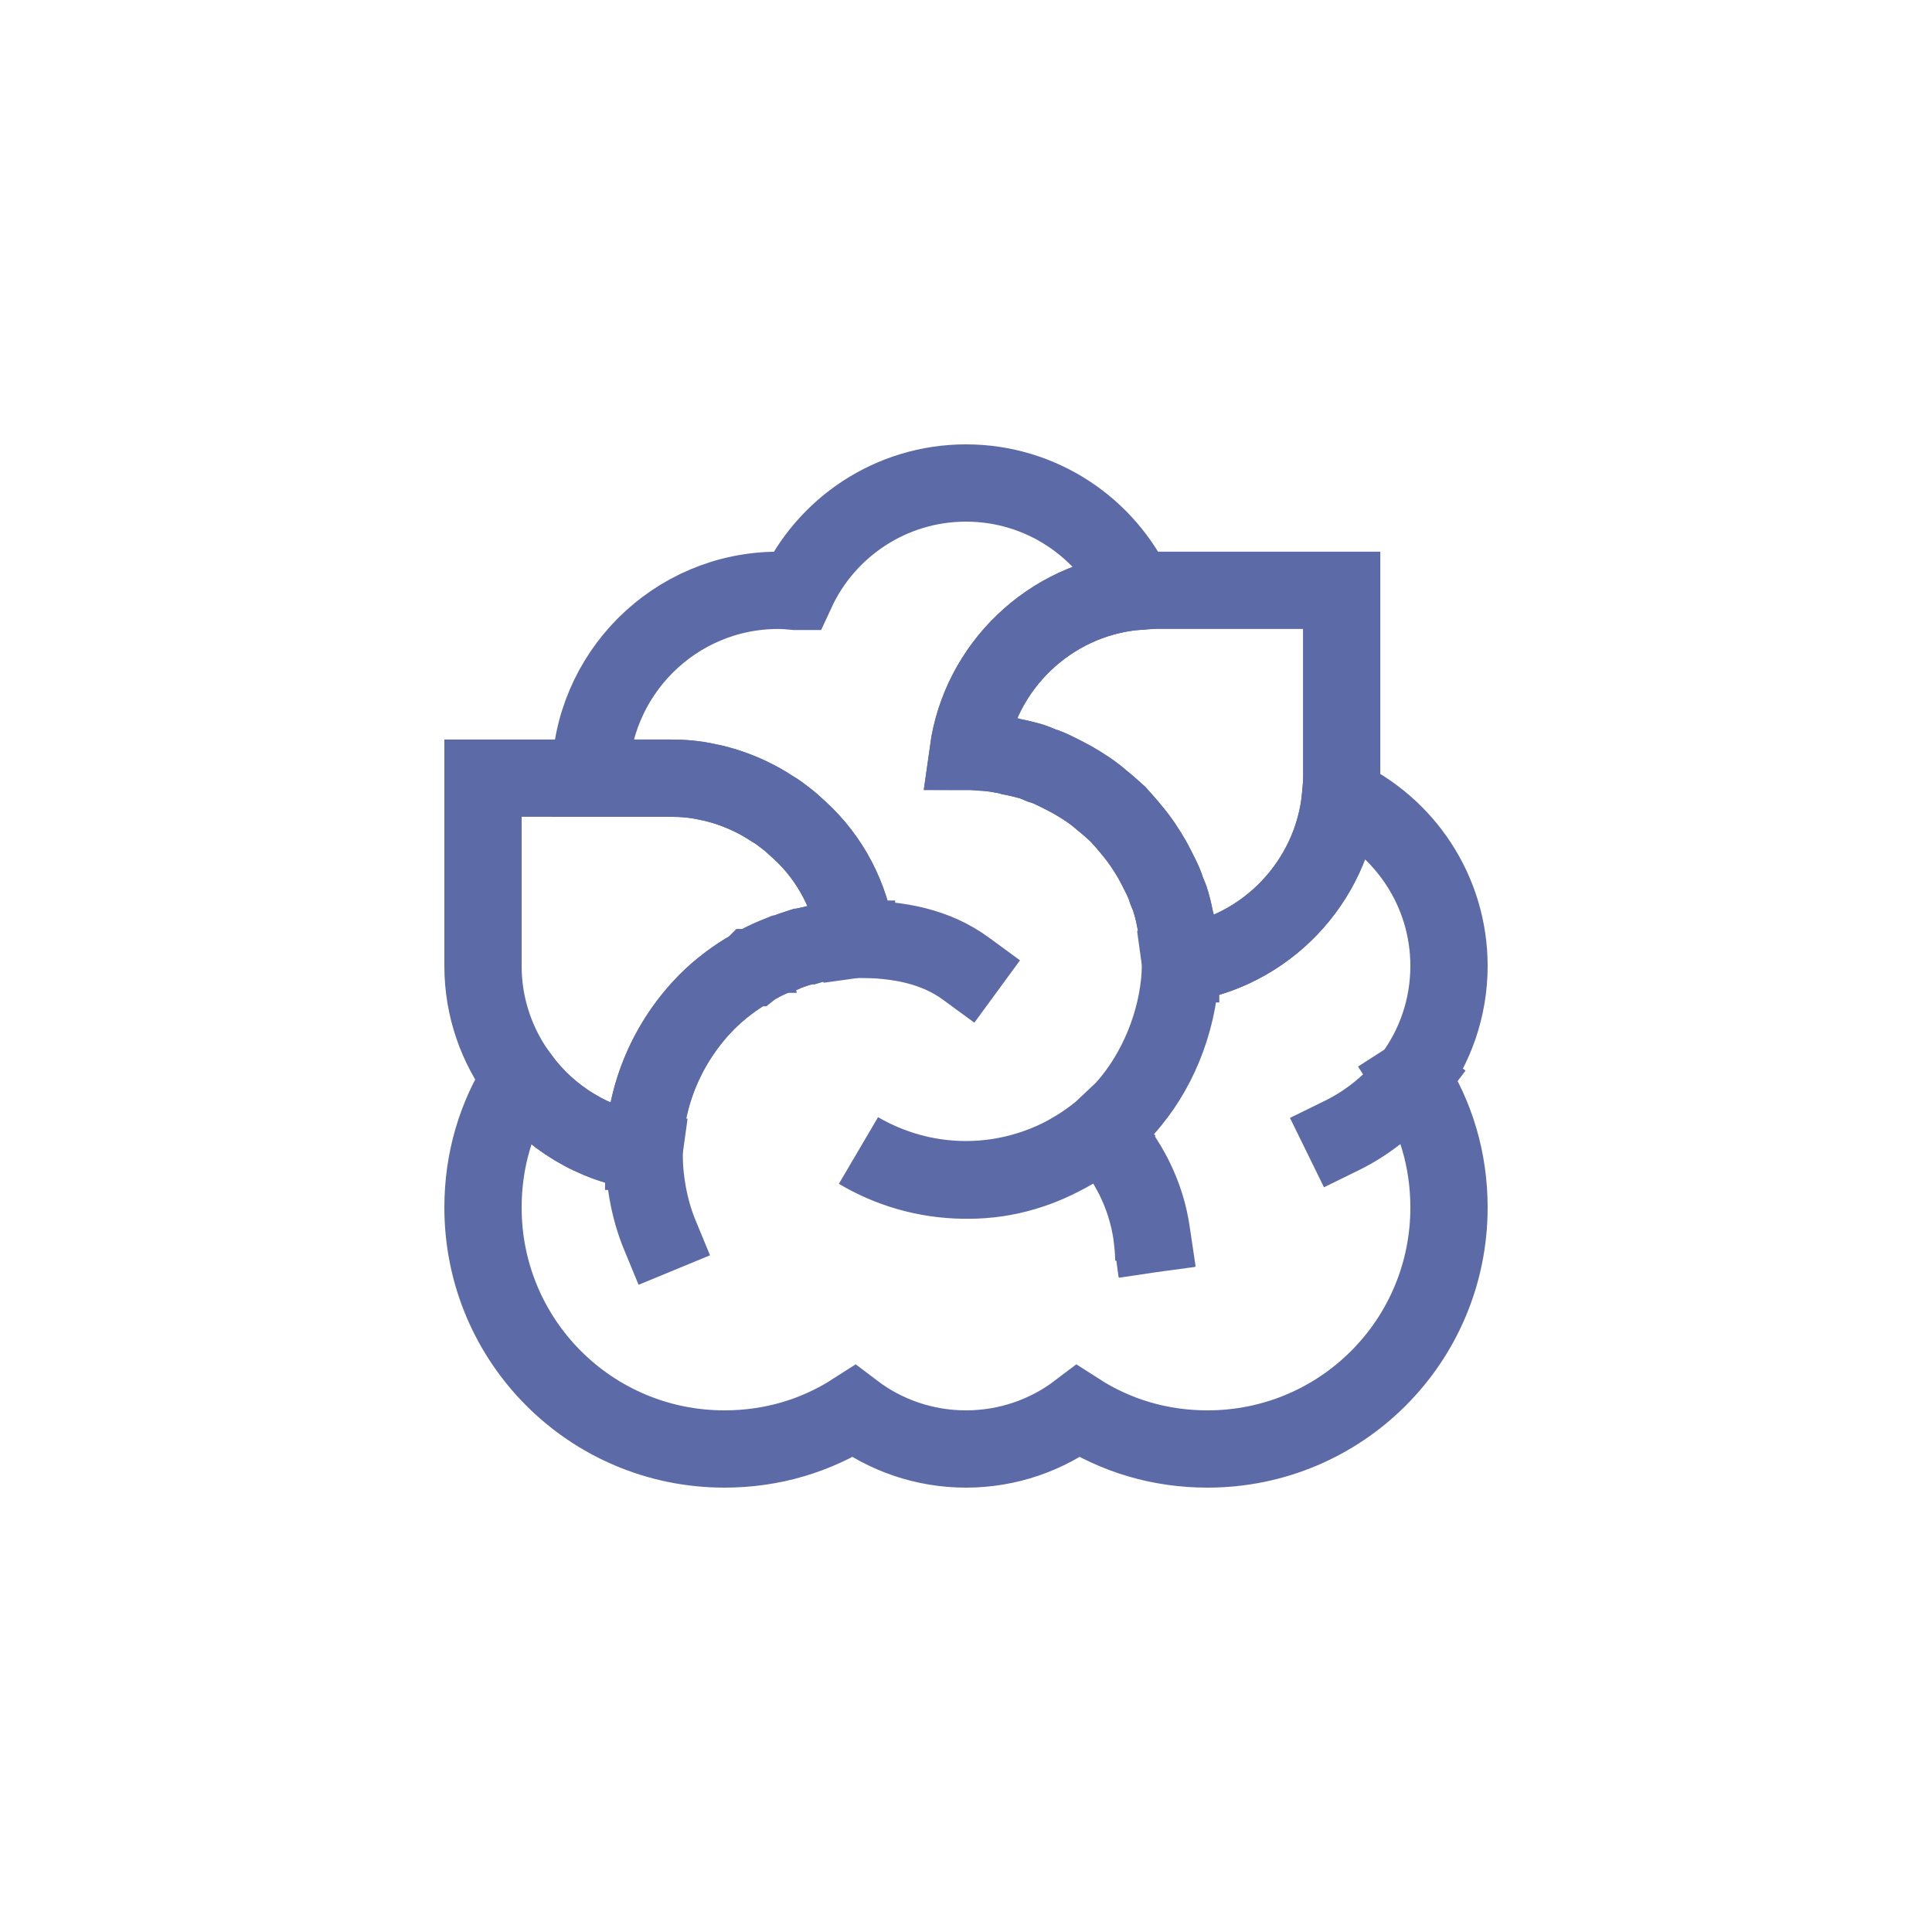 <svg width="150" height="150" viewBox="0 0 150 150" fill="none" xmlns="http://www.w3.org/2000/svg">
<path d="M91.667 74.833C98.25 73.917 103.458 68.5 104.083 61.833C109.042 64.125 112.5 69.167 112.5 75C112.5 78.25 111.417 81.292 109.583 83.708M91.667 74.833C91.667 74.333 91.625 73.833 91.583 73.375C91.542 72.958 91.5 72.583 91.417 72.208C91.375 71.958 91.333 71.708 91.25 71.458C91.167 71.042 91.083 70.625 90.958 70.208C90.958 70.167 90.917 70.083 90.917 70.042C90.833 69.75 90.708 69.458 90.583 69.167C90.458 68.75 90.292 68.375 90.083 67.958C89.875 67.542 89.667 67.125 89.458 66.75C89 65.958 88.458 65.167 87.875 64.458C87.542 64.042 87.167 63.625 86.792 63.208C86.375 62.833 85.958 62.458 85.542 62.125C84.833 61.5 84.042 61 83.25 60.542C82.875 60.333 82.458 60.125 82.042 59.917C81.625 59.708 81.25 59.542 80.833 59.417C80.542 59.292 80.25 59.167 79.958 59.083C79.5 58.958 79 58.833 78.542 58.75C78.292 58.667 78.042 58.625 77.792 58.583C77.417 58.5 77 58.458 76.625 58.417C76.167 58.375 75.667 58.333 75.167 58.333C76.083 51.75 81.5 46.542 88.167 45.917C85.875 40.958 80.833 37.5 75 37.5C69.167 37.5 64.125 40.958 61.833 45.917H61.792C61.333 45.875 60.875 45.833 60.417 45.833C52.375 45.833 45.833 52.375 45.833 60.417H52.083C53.042 60.417 54 60.5 54.917 60.708C55.375 60.792 55.833 60.917 56.25 61.042C57.583 61.458 58.833 62.042 59.958 62.792C60.333 63 60.708 63.292 61.083 63.583C61.417 63.833 61.75 64.167 62.083 64.458C64.458 66.625 66.042 69.625 66.5 72.917M91.667 74.833C91.625 78.75 90.167 82.667 87.833 85.5C87.125 86.375 86.375 87.125 85.5 87.833C80.083 92.208 72.708 92.833 66.667 89.333C69.042 90.75 71.833 91.583 74.792 91.625C74.875 91.625 74.917 91.625 75 91.625C75.083 91.625 75.125 91.625 75.208 91.625C78.167 91.625 80.917 90.75 83.292 89.333C84.083 88.875 84.792 88.375 85.5 87.792M91.667 74.833V74.792C91.625 78.708 90.125 82.625 87.833 85.458C87.125 86.333 86.375 87.083 85.5 87.792M109.583 83.708C108.167 85.583 106.292 87.125 104.167 88.167M109.583 83.708C111.458 86.625 112.5 90.042 112.5 93.75C112.5 104.125 104.125 112.5 93.75 112.5C90.042 112.5 86.625 111.458 83.708 109.583C81.292 111.417 78.25 112.5 75 112.5C71.75 112.5 68.708 111.417 66.292 109.583C63.375 111.458 59.958 112.5 56.25 112.5C45.875 112.5 37.5 104.125 37.5 93.75C37.5 90.042 38.542 86.625 40.417 83.708C42.667 86.75 46.083 88.875 50 89.417M50 89.417C50 91.625 50.417 93.917 51.208 95.833M50 89.417C50.042 84.917 51.917 80.792 54.875 77.792C55.875 76.792 57.083 75.875 58.333 75.167C58.375 75.167 58.375 75.125 58.417 75.125H58.458C58.458 75.125 58.667 74.958 58.792 74.917C59.375 74.583 59.958 74.333 60.583 74.083H60.625C60.625 74.083 60.75 74.042 60.792 74.042C61.25 73.833 61.667 73.708 62.167 73.542C62.375 73.542 62.583 73.417 62.792 73.417C63.333 73.25 63.875 73.167 64.458 73.083C65.125 73 65.833 72.917 66.5 72.917M66.5 72.917C69.833 72.917 72.667 73.5 75 75.208M85.5 87.792C87.542 89.958 89 92.708 89.417 95.792M85.5 87.792C87.542 89.958 88.958 92.708 89.417 95.792M89.417 95.792C89.5 96.458 89.583 97.167 89.583 97.875C89.583 97.167 89.542 96.458 89.417 95.792Z" stroke="#5C6BA8" stroke-width="6" stroke-miterlimit="10" stroke-linecap="square"/>
<path d="M66.5 72.917C65.833 72.917 65.125 73 64.458 73.084C63.875 73.167 63.333 73.25 62.792 73.417C62.583 73.417 62.375 73.5 62.167 73.542C61.667 73.709 61.25 73.834 60.792 74.042C60.75 74.042 60.667 74.042 60.625 74.084H60.583C59.958 74.334 59.375 74.584 58.792 74.917C58.667 74.959 58.583 75.042 58.458 75.125H58.417C58.417 75.125 58.375 75.167 58.333 75.167C57.083 75.875 55.875 76.792 54.875 77.792C51.917 80.792 50.042 84.917 50 89.417C46.083 88.875 42.667 86.75 40.417 83.709C38.583 81.25 37.5 78.25 37.5 75V60.417H52.083C53.042 60.417 54 60.5 54.917 60.709C55.375 60.792 55.833 60.917 56.25 61.042C57.583 61.459 58.833 62.042 59.958 62.792C60.333 63 60.708 63.292 61.083 63.584C61.417 63.834 61.75 64.167 62.083 64.459C64.458 66.625 66.042 69.625 66.5 72.917Z" stroke="#5C6BA8" stroke-width="6" stroke-miterlimit="10" stroke-linecap="square"/>
<path d="M104.167 45.834V60.417C104.167 60.875 104.125 61.334 104.083 61.792C103.458 68.5 98.25 73.917 91.667 74.834C91.667 74.334 91.625 73.834 91.583 73.375C91.542 72.959 91.5 72.584 91.417 72.209C91.375 71.959 91.333 71.709 91.25 71.459C91.167 71.042 91.083 70.625 90.958 70.209C90.958 70.167 90.917 70.084 90.917 70.042C90.833 69.75 90.708 69.459 90.583 69.167C90.458 68.75 90.292 68.375 90.083 67.959C89.875 67.542 89.667 67.125 89.458 66.75C89 65.959 88.5 65.167 87.875 64.459C87.542 64.042 87.167 63.625 86.792 63.209C86.375 62.834 85.958 62.459 85.542 62.125C84.833 61.5 84.042 61 83.25 60.542C82.875 60.334 82.458 60.125 82.042 59.917C81.625 59.709 81.25 59.542 80.833 59.417C80.542 59.292 80.25 59.167 79.958 59.084C79.5 58.959 79 58.834 78.542 58.75C78.292 58.667 78.042 58.625 77.792 58.584C77.417 58.5 77 58.459 76.625 58.417C76.167 58.417 75.667 58.334 75.167 58.334C76.083 51.75 81.5 46.542 88.167 45.917H88.208C88.667 45.917 89.125 45.834 89.583 45.834H104.167Z" stroke="#5C6BA8" stroke-width="6" stroke-miterlimit="10" stroke-linecap="square"/>
</svg>
